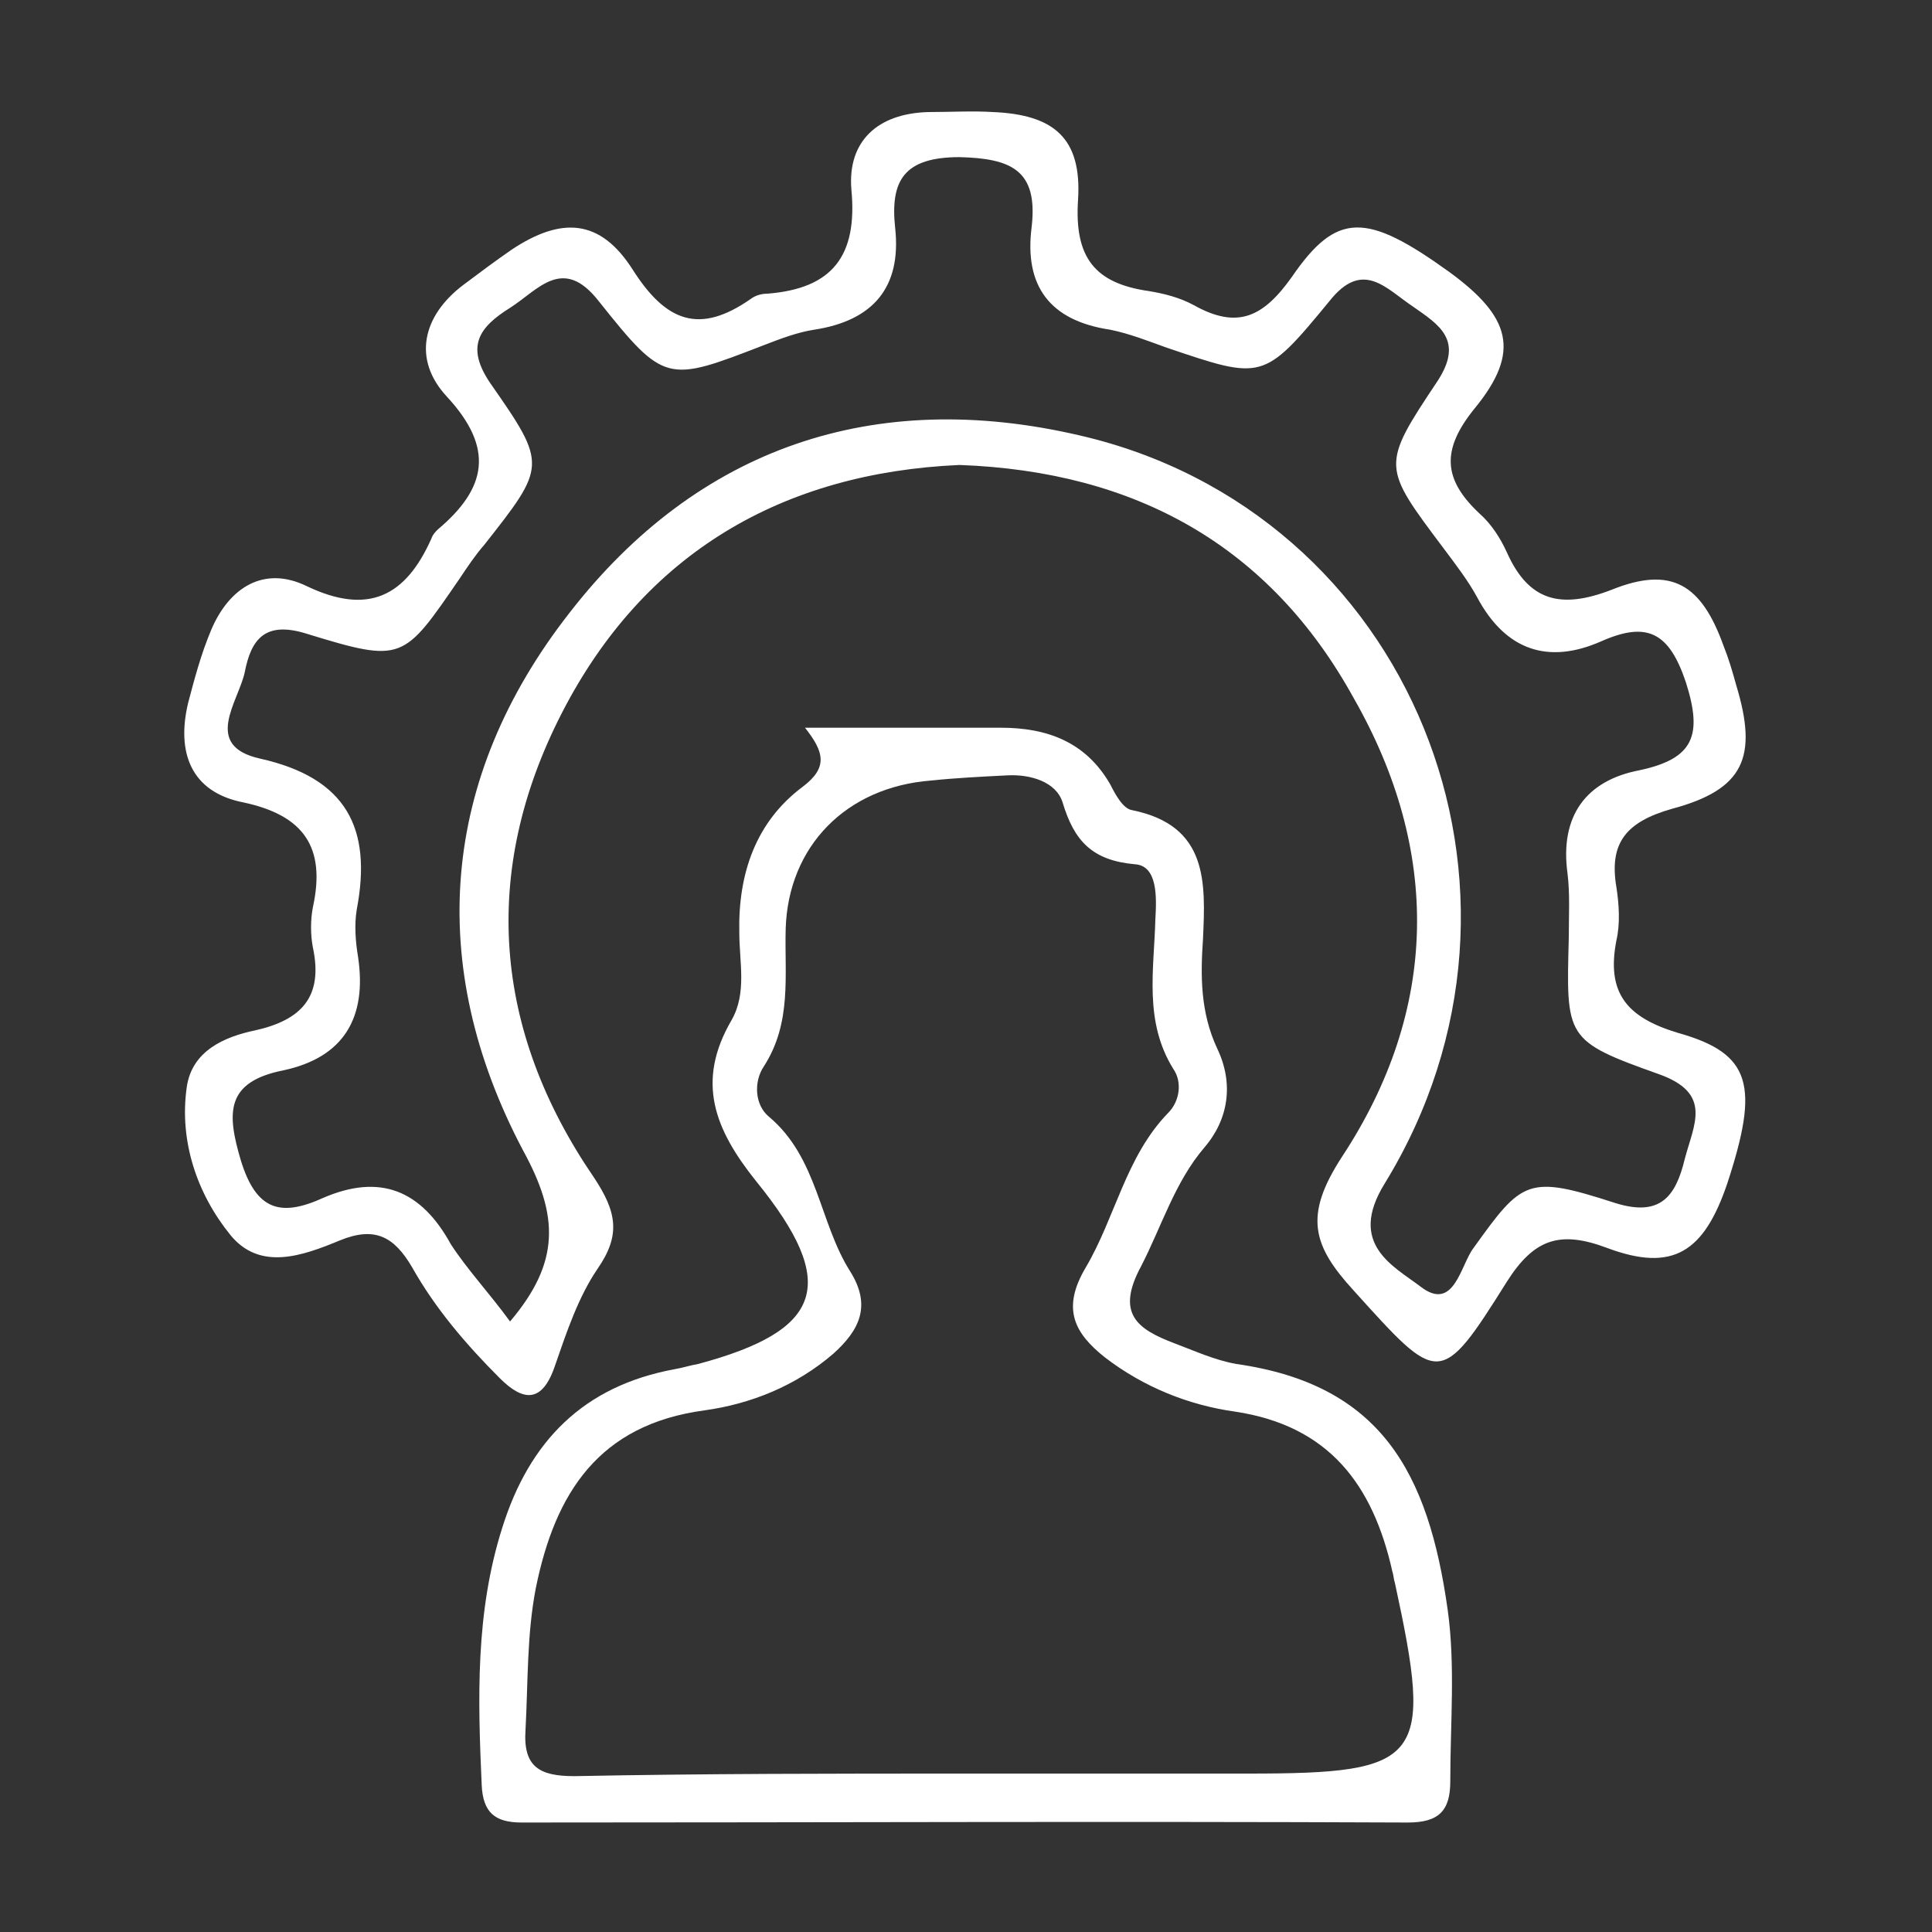 <svg xmlns="http://www.w3.org/2000/svg" xmlns:xlink="http://www.w3.org/1999/xlink" id="Layer_1" x="0px" y="0px" viewBox="0 0 150 150" style="enable-background:new 0 0 150 150;" xml:space="preserve"><rect x="0" y="0" width="150" height="150" fill="#333333" stroke="none"/><style type="text/css">	.st0{fill:#FFFFFF;}</style><g>	<path class="st0" d="M74.5,36.1C60.8,36.7,50,42.9,43.6,55.4c-6.3,12.3-5.3,24.6,2.5,36c1.8,2.7,2.1,4.5,0.3,7.1  c-1.5,2.2-2.4,4.9-3.3,7.5c-1,3-2.5,2.8-4.3,1c-2.6-2.6-5-5.4-6.8-8.6c-1.4-2.4-2.9-3.2-5.6-2.1c-2.9,1.2-6.2,2.4-8.5-0.4  c-2.6-3.2-4-7.3-3.4-11.5c0.4-2.8,2.9-3.9,5.3-4.4c3.6-0.8,5.3-2.6,4.5-6.4c-0.2-1-0.2-2.2,0-3.2c1-4.6-0.7-7.1-5.4-8.1  c-4.1-0.8-5.2-3.9-4.3-7.7c0.5-1.9,1-3.8,1.8-5.7c1.4-3.3,4.1-5,7.4-3.4c4.8,2.3,7.7,0.8,9.7-3.7c0.1-0.3,0.3-0.5,0.5-0.7  c3.8-3.2,4.4-6.3,0.7-10.3c-2.7-2.9-1.9-6.3,1.3-8.7c1.2-0.9,2.4-1.8,3.7-2.7c3.9-2.6,6.9-2.4,9.4,1.5c2.6,4.1,5.2,5.1,9.2,2.3  c0.4-0.3,0.9-0.4,1.3-0.4c5-0.4,7-2.9,6.5-8.1c-0.3-3.7,2-5.9,6-6c1.7,0,3.4-0.1,5,0c4.7,0.2,6.9,2,6.6,6.8  c-0.3,4.5,1.3,6.5,5.5,7.1c1.2,0.2,2.4,0.5,3.5,1.1c3.4,1.9,5.4,0.9,7.6-2.2c3.5-5.1,5.8-5,12.2-0.4c4.8,3.5,5.6,6.2,2,10.6  c-2.6,3.2-2.5,5.5,0.4,8.2c0.9,0.8,1.6,1.9,2.1,3c1.7,3.8,4.2,4.4,8.1,2.9c4.7-1.9,7-0.4,8.7,4.3c0.4,1,0.7,2,1,3.1  c1.7,5.6,0.6,8.1-5,9.6c-3.5,1-4.9,2.6-4.3,6.1c0.2,1.3,0.3,2.8,0,4.1c-0.8,4.1,0.8,6,4.8,7.2c5.7,1.6,6.3,4.1,3.8,11.7  c-1.8,5.3-4.2,6.9-9.3,5c-3.7-1.4-5.7-0.7-7.8,2.6c-5.2,8.3-5.3,8-11.9,0.7c-3.2-3.5-3.9-5.8-0.9-10.4c7.5-11.4,7.7-23.7,0.9-35.6  C98.6,42.4,88.2,36.6,74.5,36.1z M39.6,102.6c3.9-4.6,3.8-8.2,1-13.3c-7.6-14.4-6.4-28.9,3.6-41.7c10-12.9,23.7-17.5,39.6-13.8  c25.7,5.9,37.7,35.3,23.7,58.1c-2.9,4.7,0.7,6.4,2.8,8c2.6,2,3.1-1.7,4.1-3c3.8-5.3,4.2-5.7,11-3.5c3.5,1.1,4.7-0.5,5.4-3.4  c0.7-2.7,2.2-5.1-2-6.6c-7.3-2.6-7.2-2.8-7-10.6c0-1.7,0.1-3.4-0.1-5c-0.6-4.4,1.4-7.2,5.6-8c4.2-0.9,4.9-2.7,3.6-6.8  c-1.3-3.9-3-4.8-6.6-3.2c-4.1,1.8-7.4,0.7-9.6-3.4c-0.7-1.3-1.7-2.6-2.6-3.8c-4.8-6.4-4.9-6.4-0.5-13c2.1-3.2,0.1-4.4-1.9-5.8  c-2.1-1.4-3.9-3.7-6.5-0.4c-5.1,6.2-5.2,6.1-12.6,3.6c-1.4-0.5-2.9-1.1-4.4-1.4c-4.7-0.7-6.7-3.4-6.1-8c0.5-4.4-1.6-5.3-5.6-5.4  c-4.3,0-5.4,1.8-5,5.5c0.5,4.6-1.7,7.2-6.3,7.9c-1.3,0.2-2.6,0.7-3.9,1.2c-7.5,2.9-7.7,3-12.8-3.4c-2.8-3.6-4.7-0.9-6.9,0.5  c-2.4,1.5-3.5,3-1.5,5.9c4.4,6.3,4.3,6.4-0.5,12.5c-0.7,0.8-1.3,1.7-1.9,2.6c-4.4,6.4-4.4,6.6-11.9,4.3c-3.2-1-4.3,0.4-4.8,3  c-0.5,2.3-3.3,5.7,1.2,6.7c6.7,1.5,8.7,5.4,7.5,11.7c-0.2,1.2-0.1,2.5,0.1,3.7c0.7,4.7-1.1,7.8-5.8,8.8c-4.5,0.9-4.4,3.3-3.3,7  c1.2,3.9,3.1,4.4,6.4,2.9c4.4-1.9,7.6-0.6,9.9,3.6C36.3,98.6,38,100.4,39.6,102.6z"></path>	<path class="st0" d="M62.5,56.5c5.5,0,10.3,0,15.2,0c3.6,0,6.6,1.1,8.5,4.4c0.4,0.8,1,1.9,1.7,2c5.9,1.2,5.7,5.6,5.5,10  c-0.2,2.9-0.2,5.7,1.1,8.5c1.3,2.7,0.9,5.5-1,7.7c-2.3,2.7-3.3,6.1-4.9,9.2c-2,3.7-0.3,4.9,2.6,6c1.6,0.6,3.1,1.3,4.8,1.6  c11.2,1.6,14.9,8.4,16.4,19.1c0.6,4.3,0.2,8.8,0.2,13.3c0,2.3-0.9,3.2-3.3,3.2c-22.9-0.1-45.9,0-68.8,0c-2.1,0-3-0.8-3.1-2.9  c-0.3-6.7-0.5-13.4,1.6-20c2.1-6.7,6.3-11,13.4-12.3c0.6-0.1,1.2-0.3,1.8-0.4c9.7-2.6,11-6.2,4.5-14.2c-3.2-4-4.7-7.7-1.9-12.5  c1.2-2.1,0.6-4.5,0.6-6.8c-0.1-4.6,1.3-8.6,4.9-11.3C64.3,59.6,64,58.4,62.5,56.5z M74.9,137.7c7.3,0,14.7,0,22,0  c13.6,0,14.4-1,11.4-14.8c-0.1-0.3-0.1-0.6-0.2-0.9c-1.5-6.7-4.9-11.3-12.2-12.4c-3.6-0.5-7.1-1.9-10.1-4.2c-2.4-1.9-3.4-3.8-1.5-7  c2.3-3.9,3.1-8.6,6.4-12c0.9-0.9,1.1-2.4,0.4-3.4c-2.3-3.7-1.5-7.7-1.4-11.6c0.1-1.7,0.2-4.2-1.6-4.3c-3.3-0.3-4.7-1.8-5.6-4.8  c-0.5-1.6-2.5-2.2-4.3-2.1c-2,0.1-4,0.2-5.9,0.4c-6.6,0.5-11.1,5.1-11.3,11.5c-0.1,3.6,0.5,7.3-1.7,10.7c-0.8,1.2-0.7,3,0.4,3.9  c3.8,3.2,3.9,8.2,6.3,12c1.7,2.7,0.7,4.6-1.3,6.4c-2.9,2.5-6.4,3.9-10,4.4c-8.2,1.1-11.6,6.4-13.1,13.8c-0.7,3.6-0.6,7.3-0.8,11  c-0.2,2.9,1.1,3.6,3.8,3.6C54.7,137.7,64.8,137.7,74.9,137.7z"></path></g></svg>